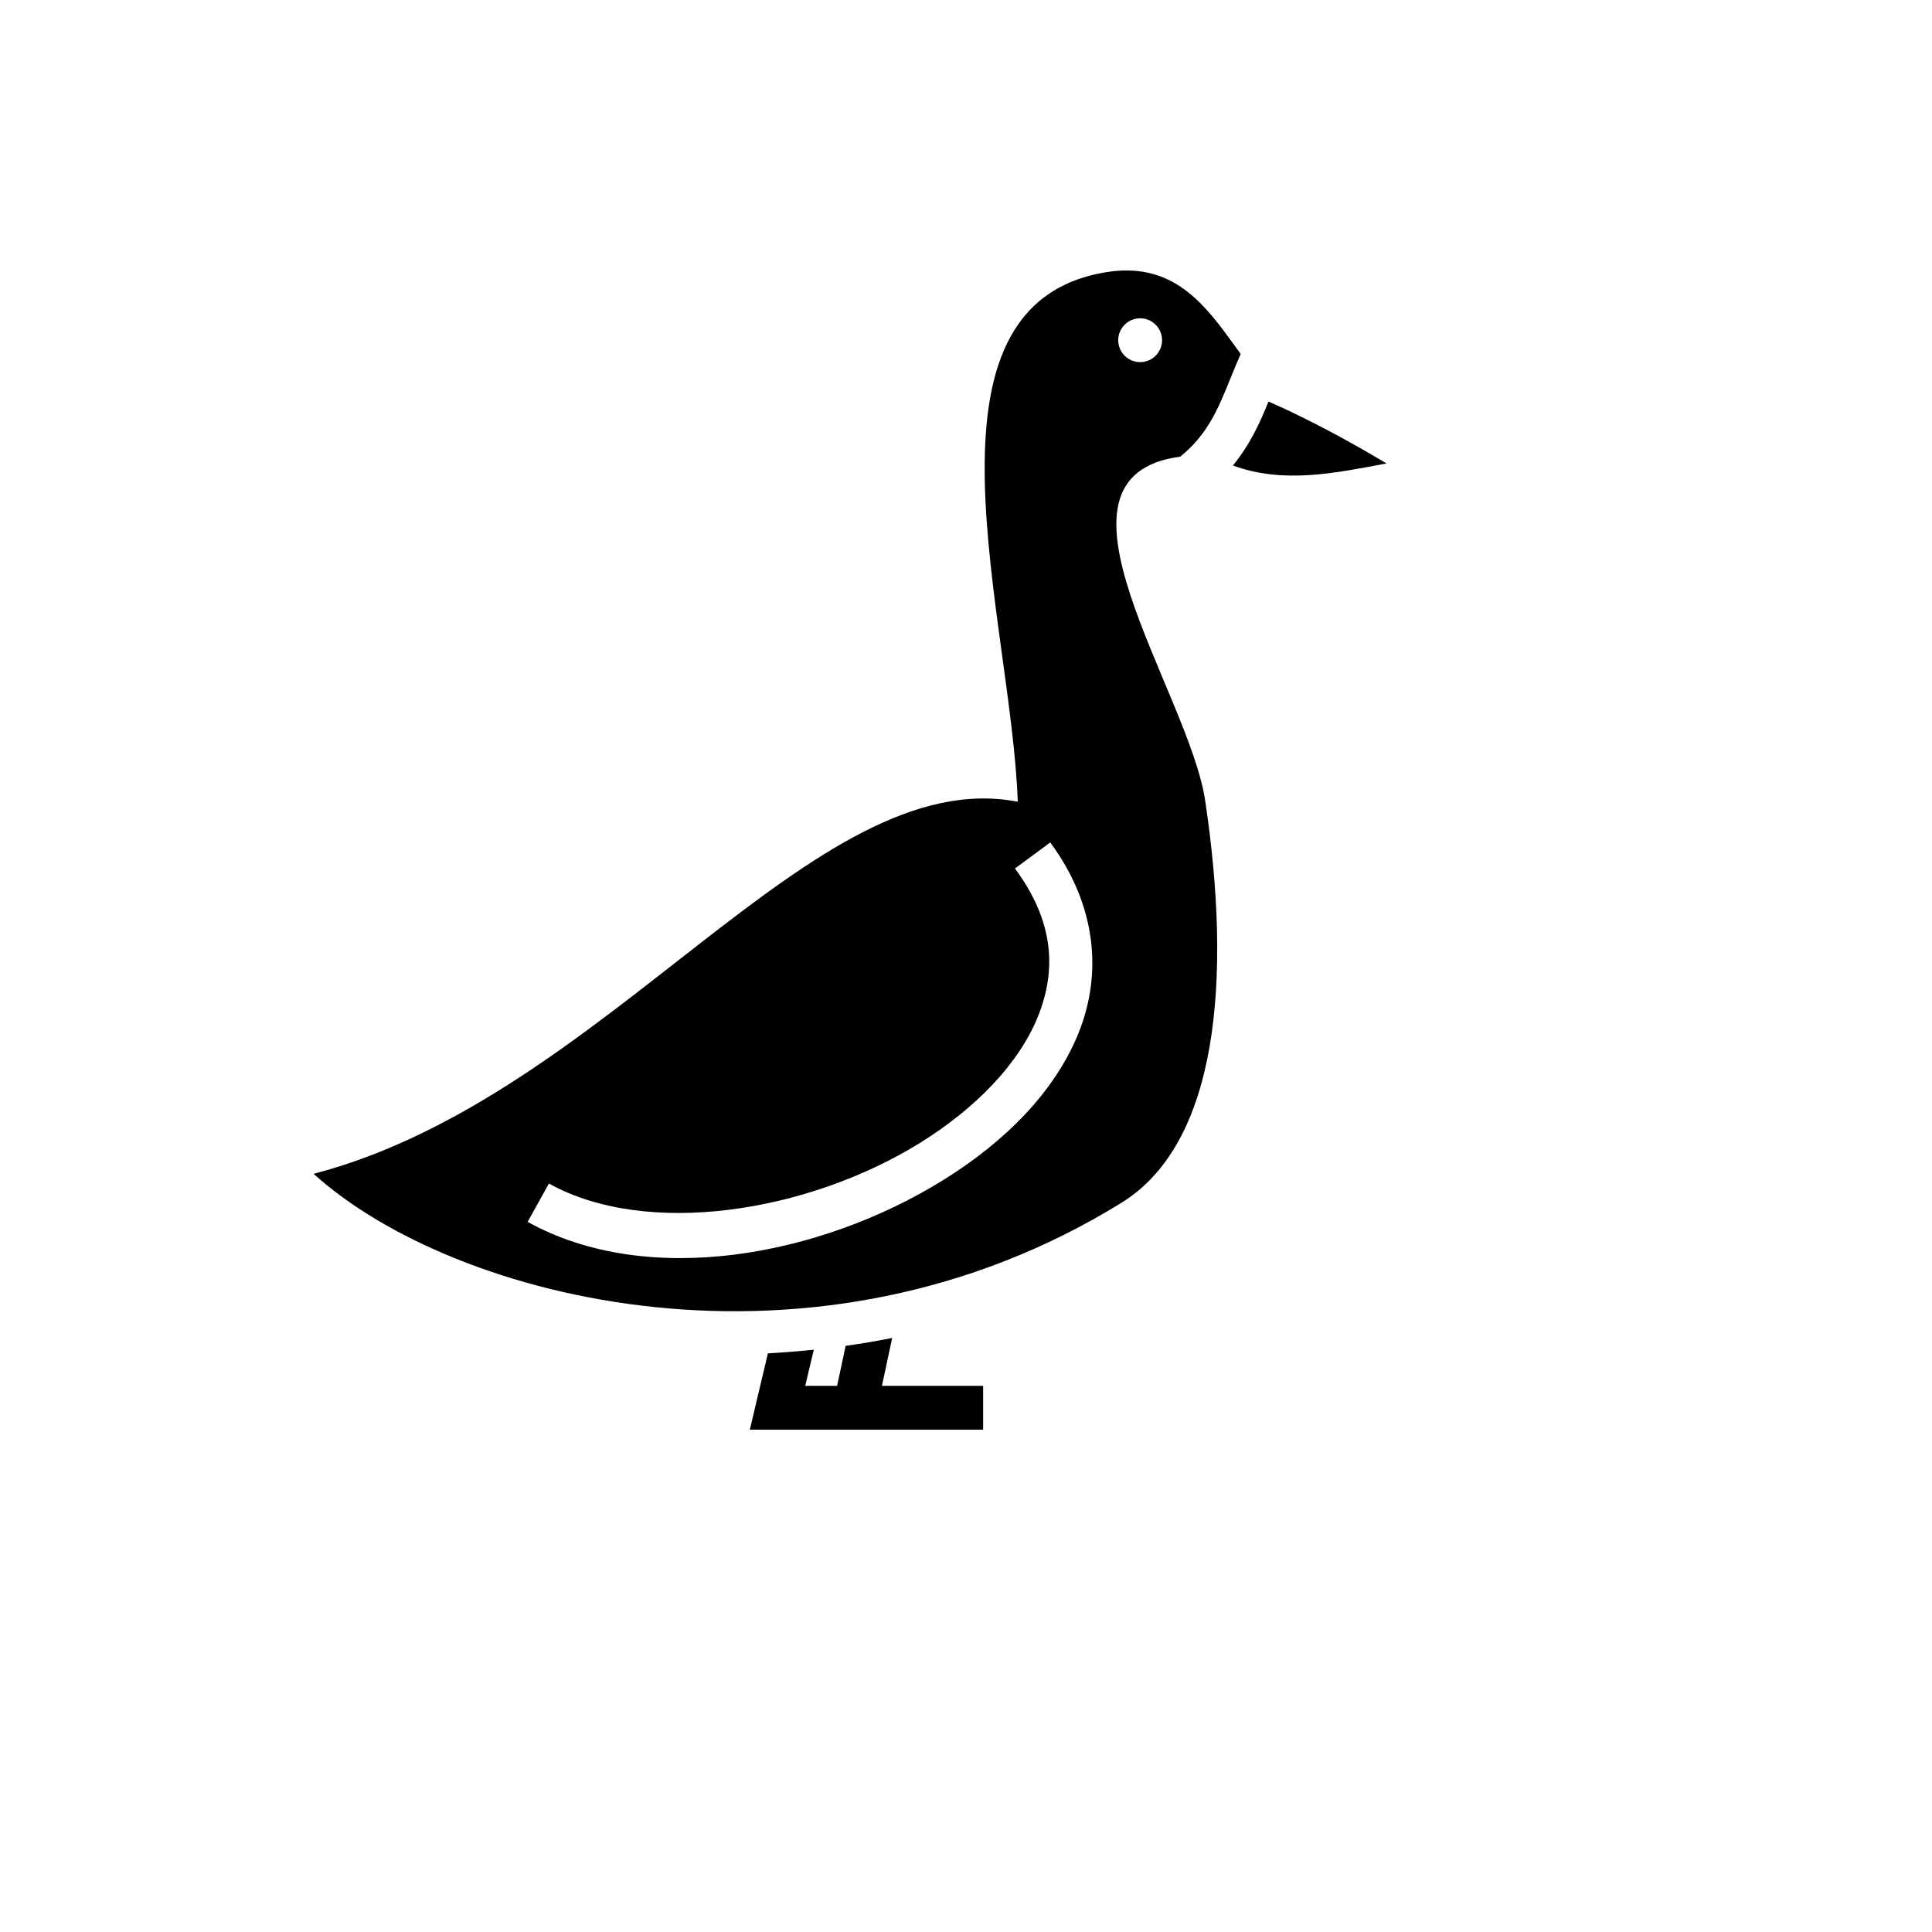 <svg xmlns="http://www.w3.org/2000/svg" version="1.1" xmlns:xlink="http://www.w3.org/1999/xlink" width="100%" height="100%" id="svgWorkerArea" viewBox="-25 -25 625 625" xmlns:idraw="https://idraw.muisca.co" style="background: white;"><defs id="defsdoc"><pattern id="patternBool" x="0" y="0" width="10" height="10" patternUnits="userSpaceOnUse" patternTransform="rotate(35)"><circle cx="5" cy="5" r="4" style="stroke: none;fill: #ff000070;"></circle></pattern></defs><g id="fileImp-73433890" class="cosito"><path id="pathImp-809723188" fill="#000" class="grouped" d="M339.833 62.503C337.593 62.475 335.217 62.658 332.683 63.078 268.342 73.746 302.226 175.189 304.245 234.361 237.934 221.497 171.875 329.732 76.454 354.739 122.219 396.081 238.797 425.333 337.825 364.075 369.186 344.676 373.485 291.579 364.883 234.036 359.602 198.704 308.349 129.109 356.793 122.735 356.793 122.735 357.274 122.338 357.274 122.338 367.425 113.98 370.357 103.554 375.019 92.636 375.019 92.636 376.357 89.503 376.357 89.503 367.148 76.885 358.102 62.726 339.833 62.503 339.833 62.503 339.833 62.503 339.833 62.503M343.836 77.965C347.752 77.965 350.927 81.139 350.927 85.056 350.927 88.972 347.752 92.147 343.836 92.147 339.92 92.147 336.745 88.972 336.745 85.056 336.745 81.139 339.92 77.965 343.836 77.965 343.836 77.965 343.836 77.965 343.836 77.965M385.359 104.888C382.775 111.323 379.52 118.637 373.847 125.604 390.42 131.616 406.882 128.029 423.546 124.924 411.322 117.619 398.331 110.589 385.359 104.888 385.359 104.888 385.359 104.888 385.359 104.888M314.759 247.536C329.815 267.962 331.599 290.054 323.928 309.135 316.256 328.217 300.019 344.43 280.066 356.794 240.16 381.525 184.506 391.815 145.691 370.275 145.691 370.275 152.573 357.875 152.573 357.875 184.375 375.524 236.358 367.198 272.597 344.741 290.716 333.512 304.68 318.99 310.769 303.846 316.859 288.7 315.966 273.076 303.343 255.95 303.343 255.95 314.759 247.536 314.759 247.536 314.759 247.536 314.759 247.536 314.759 247.536M263.615 407.83C258.625 408.825 253.608 409.674 248.57 410.376 248.57 410.376 245.806 423.318 245.806 423.318 245.806 423.318 235.497 423.318 235.497 423.318 235.497 423.318 238.261 411.624 238.261 411.624 233.32 412.137 228.368 412.533 223.408 412.811 223.408 412.811 217.572 437.5 217.572 437.5 217.572 437.5 293.043 437.5 293.043 437.5 293.043 437.5 293.043 423.318 293.043 423.318 293.043 423.318 260.308 423.318 260.308 423.318 260.308 423.318 263.615 407.83 263.615 407.83 263.615 407.83 263.615 407.83 263.615 407.83"></path></g></svg>